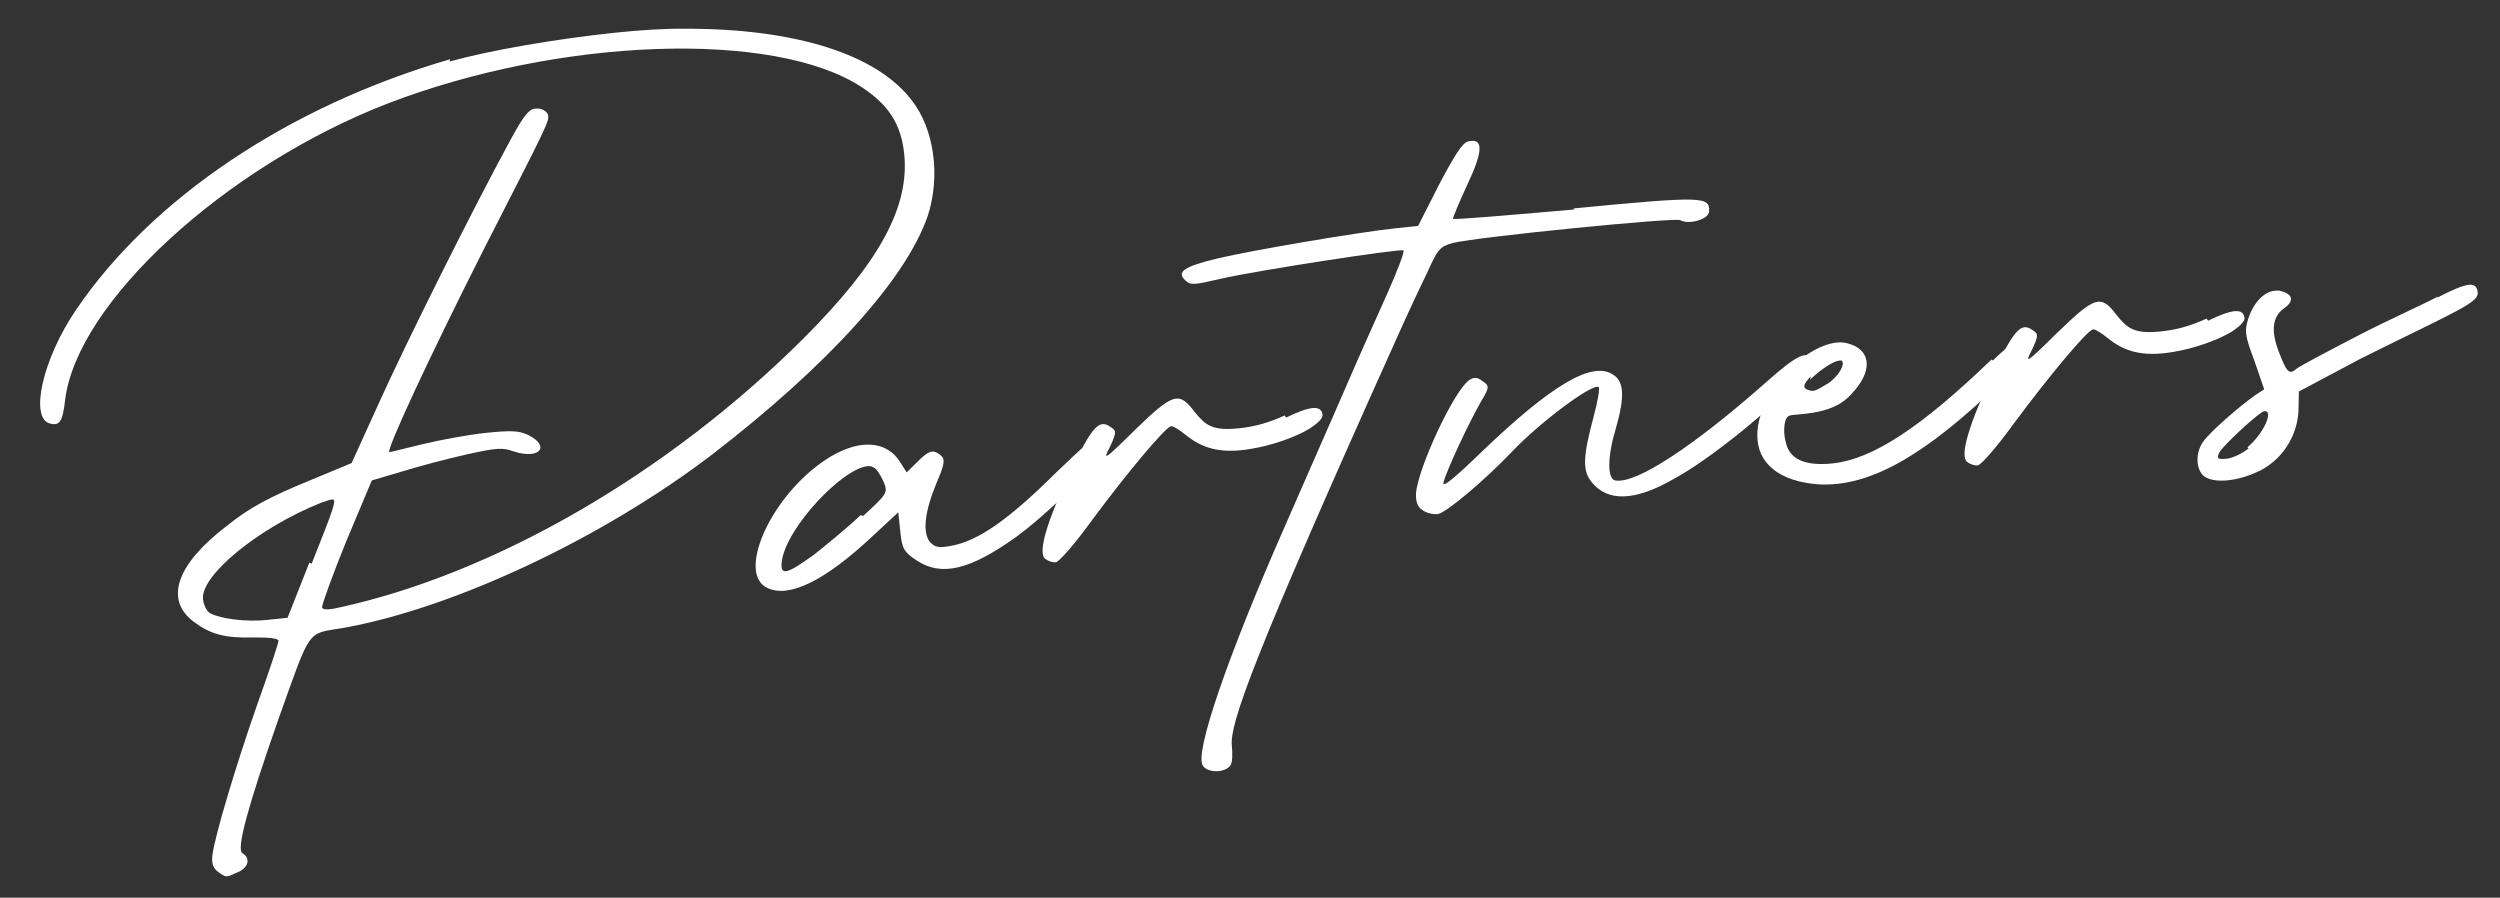<svg width="298" height="107" viewBox="0 0 298 107" fill="none" xmlns="http://www.w3.org/2000/svg">
<rect x="0" y="0" width="298" height="107" fill="#333333" stroke="none"/>
<path d="M290.613 35.346L290.492 35.495C294.122 33.61 295.204 33.496 295.346 34.849C295.418 35.525 294.663 36.151 291.936 37.532C289.993 38.556 285.565 40.663 281.407 42.741L274.025 46.662L273.981 48.854C273.888 51.873 272.13 54.656 269.538 56.022C267.203 57.225 264.512 57.644 263.075 56.975C261.786 56.427 261.545 54.127 262.62 52.647C263.453 51.465 266.834 48.512 268.871 47.067L269.896 46.412L268.715 42.981C267.576 39.955 267.519 39.414 268.039 37.855C268.666 36.012 269.905 34.788 271.122 34.66C271.393 34.631 271.663 34.603 271.948 34.709C273.357 35.108 273.442 35.92 272.296 36.724C270.894 37.692 270.659 39.358 271.605 41.856C272.551 44.355 272.864 44.733 273.74 43.957C274.118 43.644 277.357 41.936 280.988 40.05C284.618 38.164 288.669 36.371 290.613 35.346ZM268.037 53.445L267.887 53.324C269.774 51.758 271.113 48.883 269.895 49.01C269.354 49.067 264.99 53.081 264.534 53.95C264.2 54.669 264.349 54.79 265.431 54.676C266.107 54.605 267.282 54.071 268.037 53.445Z" fill="white"/>
<path d="M263.038 37.974L263.202 38.23C266.064 36.835 267.416 36.693 267.544 37.91C267.587 38.316 266.967 38.928 265.942 39.583C264.269 40.58 261.5 41.554 259.08 41.945C255.186 42.628 253.043 41.759 251.249 40.307C250.502 39.702 249.769 39.232 249.498 39.26C248.822 39.331 244.208 44.876 240.136 50.364C238.106 53.175 236.156 55.431 235.75 55.474C235.344 55.517 234.775 55.303 234.476 55.061C233.579 54.335 234.683 50.527 237.602 44.476C240.066 39.294 240.928 38.383 242.259 39.337C242.992 39.807 243.006 39.943 242.23 41.665C241.318 43.402 241.454 43.388 245.17 39.715C249.762 35.267 250.424 35.06 252.332 37.595C253.584 39.104 254.346 39.845 257.592 39.504C259.486 39.304 261.08 38.863 263.038 37.974Z" fill="white"/>
<path d="M237.385 42.856L237.535 42.977C242.006 38.678 242.661 39.703 242.611 40.529C242.653 40.935 241.471 42.7 238.617 45.461C229.432 54.358 222.847 58.059 216.796 57.737C212.112 57.409 209.422 55.23 209.472 51.806C209.516 47.016 214.791 41.265 218.984 40.824C219.525 40.767 220.08 40.846 220.65 41.059C223.063 41.9 223.184 44.348 220.72 46.932C219.375 48.441 217.78 48.882 216.171 49.188C213.48 49.608 213.167 49.23 212.847 50.084C212.633 50.654 212.611 51.75 212.832 52.547C213.195 54.697 215.067 55.594 218.448 55.239C223.182 54.742 228.942 50.991 237.385 42.856ZM215.759 45.266L215.851 44.846C214.99 45.757 214.897 46.177 215.332 46.404C216.186 46.725 216.186 46.725 217.859 45.729C219.14 44.91 220.066 43.309 219.482 42.96C219.482 42.96 219.347 42.974 219.212 42.988C218.535 43.059 216.998 44.041 215.759 45.266Z" fill="white"/>
<path d="M216.071 42.907L216.419 42.323C216.597 42.714 215.885 43.746 214.525 45.12C211.08 48.764 204.166 54.551 199.511 57.091C194.869 59.767 191.594 59.838 189.701 57.438C188.598 56.05 188.698 54.399 189.973 49.615C190.464 47.786 190.714 46.255 190.564 46.134C189.831 45.664 183.616 50.283 180.291 53.778C176.966 57.273 172.317 61.18 171.37 61.28C170.829 61.337 169.989 61.151 169.541 60.788C168.957 60.439 168.751 59.777 168.787 58.816C169.015 55.784 173.366 46.438 175.16 45.292C175.672 44.965 176.078 44.922 176.676 45.406C177.559 45.997 177.573 46.132 176.526 47.883C175.024 50.503 172.346 56.254 172.068 57.514C171.869 58.219 173.257 57.116 176.732 53.742C184.933 45.906 189.696 43.08 192.18 44.597C193.632 45.402 193.696 47.309 192.592 51.118C191.581 54.506 191.58 57.104 192.556 57.275C195.061 57.696 201.967 53.141 210.724 45.383C214.227 42.28 215.402 41.746 216.071 42.907Z" fill="white"/>
<path d="M187.705 24.966L187.556 24.845C202.989 23.36 203.815 23.41 203.729 25.197C203.693 26.158 201.301 26.819 200.283 26.243C199.7 25.894 176.422 28.204 173.218 28.951C171.623 29.392 171.381 29.691 170.164 32.417C169.373 34.004 167.7 37.599 166.482 40.325C149.299 78.506 146.564 86.315 146.834 88.885C146.934 89.832 146.912 90.928 146.67 91.227C146.079 92.109 144.036 92.187 143.396 91.297C142.293 89.909 146.388 78.129 153.01 63.074C155.431 57.486 158.75 50.026 160.288 46.446C161.826 42.865 164.155 37.698 165.372 34.972C166.59 32.245 167.445 29.968 167.295 29.846C166.996 29.605 149.904 32.221 145.498 33.231C142.294 33.978 141.888 34.021 141.276 33.402C140.216 32.419 141.106 31.779 145.107 30.811C149.243 29.829 162.007 27.667 166.335 27.212L169.04 26.928L171.532 22.017C173.355 18.543 174.295 17.077 174.957 16.871C176.822 16.401 176.843 17.903 174.942 21.932C173.938 24.089 173.176 25.947 173.19 26.082C173.204 26.217 179.711 25.67 187.705 24.966Z" fill="white"/>
<path d="M153.14 49.521L153.303 49.777C156.165 48.382 157.518 48.24 157.646 49.457C157.688 49.863 157.069 50.475 156.044 51.13C154.371 52.126 151.601 53.101 149.181 53.492C145.287 54.175 143.145 53.306 141.351 51.854C140.604 51.249 139.87 50.779 139.6 50.807C138.924 50.878 134.31 56.423 130.237 61.911C128.208 64.722 126.257 66.978 125.851 67.021C125.446 67.064 124.876 66.85 124.577 66.608C123.68 65.882 124.784 62.074 127.704 56.023C130.168 50.841 131.029 49.93 132.36 50.884C133.093 51.354 133.108 51.489 132.331 53.212C131.42 54.949 131.555 54.935 135.272 51.262C139.864 46.814 140.526 46.607 142.433 49.142C143.686 50.651 144.448 51.392 147.694 51.05C149.587 50.851 151.182 50.41 153.14 49.521Z" fill="white"/>
<path d="M129.727 52.804L129.442 52.698C131.827 50.669 132.517 50.733 132.674 52.221C132.702 52.492 132.232 53.225 131.385 54.271C128.964 57.261 124.237 61.723 121.19 63.958C115.594 67.965 112.255 68.726 109.322 66.846C107.707 65.785 107.529 65.394 107.316 63.365L107.074 61.066L104.084 63.841C98.359 69.229 94.067 71.321 91.476 70.089C87.881 68.416 91.613 59.682 97.842 55.198C99.622 53.917 101.323 53.191 102.811 53.035C104.705 52.836 106.278 53.491 107.26 55.029L108.078 56.31L109.317 55.086C110.677 53.713 111.204 53.52 112.101 54.247C112.699 54.731 112.62 55.286 111.63 57.578C110.213 61.009 109.928 63.501 110.868 64.632C111.48 65.252 111.9 65.344 113.508 65.039C116.591 64.441 120.165 62.014 125.861 56.356C127.477 54.819 128.716 53.594 129.727 52.804ZM102.596 61.399L102.881 61.506C105.75 58.88 105.871 58.73 105.323 57.42C104.968 56.637 104.476 55.868 104.192 55.762C104.042 55.641 103.758 55.534 103.487 55.562C100.497 55.74 93.726 62.879 93.192 66.9C92.971 68.701 93.768 68.481 97.072 66.082C98.46 64.979 100.98 62.937 102.596 61.399Z" fill="white"/>
<path d="M53.673 7.056L53.566 7.341C58.214 6.031 66.273 4.638 73.306 3.898C76.417 3.571 79.407 3.394 81.734 3.423C94.861 3.41 104.62 6.487 108.762 12.069C111.296 15.358 112.149 20.875 110.604 25.687C107.99 33.346 98.542 43.638 85.008 54.086C71.973 64.071 54.125 72.511 40.834 74.865C36.535 75.591 37.126 74.708 33.216 85.649C29.534 96.155 28.152 101.223 28.885 101.693C29.903 102.27 29.611 103.395 28.436 103.928C26.87 104.64 27.005 104.626 25.973 103.914C25.375 103.43 25.183 102.903 25.34 101.792C25.654 99.571 27.968 91.67 30.703 83.862C32.078 80.025 33.224 76.622 33.196 76.352C33.167 76.081 31.786 75.953 30.149 75.988C26.739 76.073 25.045 75.567 23.116 74.129C19.557 71.495 21.024 67.238 27.105 62.633C29.625 60.591 32.081 59.239 37.064 57.211L41.912 55.197L45.245 47.872C48.35 40.982 56.254 25.109 60.84 16.695C62.556 13.507 63.175 12.895 64.001 12.944C64.542 12.888 65.125 13.237 65.303 13.628C65.524 14.425 65.403 14.575 57.577 29.893C51.012 42.89 45.885 53.959 46.426 53.902C46.561 53.888 48.426 53.418 50.426 52.934C52.427 52.451 55.78 51.825 57.809 51.612C60.919 51.285 61.88 51.32 63.034 51.883C65.639 53.25 64.293 54.759 61.325 53.84C59.901 53.306 59.225 53.377 55.616 54.167C53.345 54.679 49.885 55.59 47.899 56.209L44.318 57.269L41.256 64.565C39.625 68.565 38.357 72.117 38.386 72.388C38.414 72.658 38.969 72.737 40.173 72.473C58.895 68.454 79.648 56.427 95.738 40.377C104.773 31.36 108.447 24.683 107.779 18.326C107.409 14.809 105.936 12.503 102.705 10.381C92.277 3.545 66.664 4.46 46.162 12.358C26.848 19.858 9.134 36.078 7.759 47.71C7.473 50.201 7.125 50.785 6 50.493C3.48 49.937 5.054 42.798 9.084 36.904C18.084 23.651 34.43 12.634 53.673 7.056ZM36.87 67.077L37.155 67.184C39.747 60.621 40.296 59.333 39.498 59.553C39.228 59.581 38.836 59.759 38.174 59.966C30.827 62.926 23.9 68.577 24.199 71.417C24.27 72.094 24.626 72.877 25.06 73.105C26.362 73.788 29.409 74.152 31.844 73.896L34.278 73.64L36.87 67.077Z" fill="white"/>
</svg>
